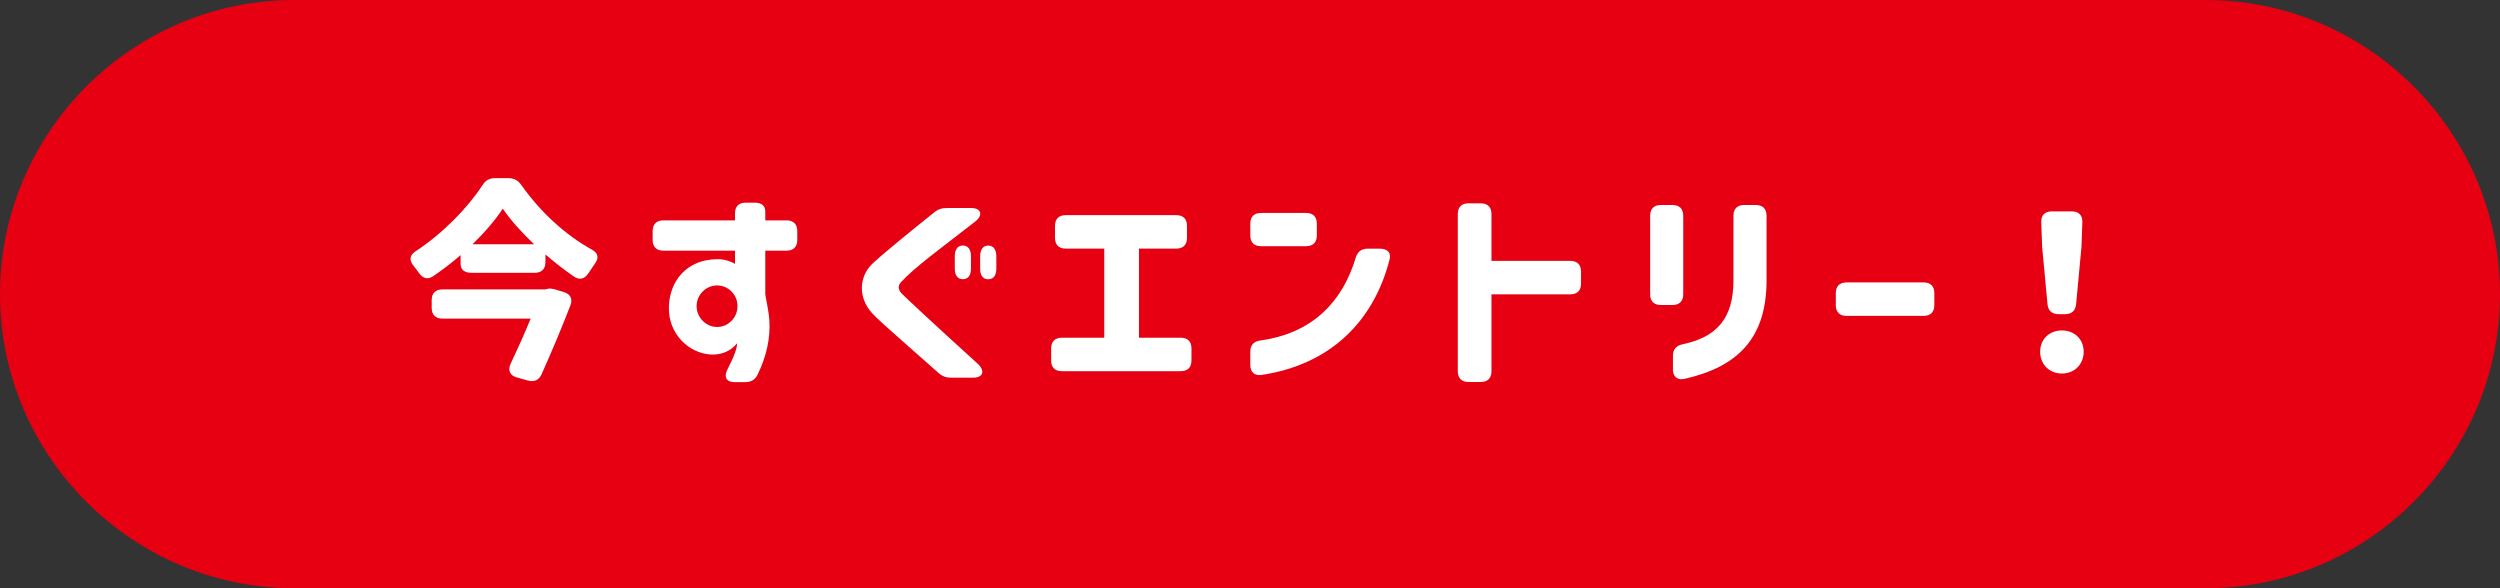 <?xml version="1.0" encoding="UTF-8"?>
<svg id="_レイヤー_2" data-name="レイヤー 2" xmlns="http://www.w3.org/2000/svg" viewBox="0 0 340 80">
  <rect x="0" y="0" width="340" height="80" fill="#333333" stroke="none"/>
  <defs>
    <style>
      .cls-1 {
        fill: #e60012;
      }

      .cls-2 {
        fill: #fff;
      }
    </style>
  </defs>
  <g id="_レイヤー_1-2" data-name="レイヤー 1">
    <g>
      <path class="cls-1" d="M340,40c0,22-18,40-40,40H40C18,80,0,62,0,40h0C0,18,18,0,40,0h260c22,0,40,18,40,40h0Z"/>
      <g>
        <path class="cls-2" d="M56.51,34.18c3.74-2.44,7.14-5.98,9.08-8.96.44-.7.96-.99,1.74-.99h1.8c.78,0,1.31.29,1.77.93,2.58,3.68,6.03,6.82,9.6,8.79.87.49.99,1.13.38,1.94-.29.41-.58.84-.84,1.25-.52.81-1.22.99-2,.46-1.31-.9-2.61-1.92-3.86-2.99v1.04c0,.93-.52,1.45-1.45,1.45h-8.64c-.93,0-1.45-.44-1.45-1.22v-1.19c-1.16,1.02-2.41,1.97-3.68,2.84-.78.55-1.45.35-2-.43-.23-.32-.46-.64-.73-.96-.61-.78-.52-1.42.29-1.97ZM75.77,39.45l.87.26c.93.26,1.28.93.93,1.83-1.16,3.02-2.58,6.38-3.92,9.37-.38.81-1.02,1.07-1.86.84l-1.48-.41c-.96-.26-1.28-.96-.87-1.86.96-2.03,1.94-4.21,2.73-6.15h-12.01c-.93,0-1.45-.52-1.45-1.45v-1.07c0-.93.52-1.45,1.45-1.45h14.01l.35-.09c.23-.06.58-.03,1.25.17ZM72.64,33.22c-1.71-1.62-3.22-3.31-4.26-4.84-1.04,1.57-2.47,3.25-4.12,4.84h8.38Z"/>
        <path class="cls-2" d="M98.97,50.16c.9-1.71,1.28-2.87,1.28-3.48-.9,1.1-2.12,1.59-3.54,1.54-2.99-.15-5.86-2.79-5.74-6.5.09-3.45,2.38-6.47,6.64-6.47,1.04,0,1.97.38,2.35.64v-1.8h-9.75c-.93,0-1.45-.52-1.45-1.45v-1.22c0-.93.52-1.45,1.45-1.45h9.75v-.96c0-.93.52-1.45,1.45-1.45h1.22c.93,0,1.45.41,1.45,1.19v1.22h2.9c.93,0,1.45.52,1.45,1.45v1.22c0,.93-.52,1.45-1.45,1.45h-2.9v5.95c.26,1.45.49,2.52.55,3.48.17,2.41-.38,4.96-1.6,7.43-.35.73-.93,1.02-1.71,1.02h-1.42c-1.13,0-1.51-.73-.93-1.8ZM97.52,44.47c1.54,0,2.78-1.28,2.78-2.84s-1.25-2.81-2.78-2.81-2.78,1.28-2.78,2.81,1.25,2.84,2.78,2.84Z"/>
        <path class="cls-2" d="M127.01,28.9c.55-.44,1.07-.61,1.8-.61h3.28c1.36,0,1.65.96.55,1.83-4.79,3.74-8.24,6.21-10.12,8.27-.17.2-.29.41-.29.67s.12.55.38.84c.73.73,4.06,3.86,10.36,9.57,1.04.96.73,1.89-.58,1.89h-3.05c-.73,0-1.22-.2-1.77-.7l-4.96-4.38c-1.74-1.54-3.31-2.93-4-3.68-1.94-2.12-1.77-4.96-.03-6.67,1.13-1.1,5.4-4.61,8.44-7.02ZM129.85,34.84c0-.93.41-1.45,1.1-1.45s1.1.52,1.1,1.45v1.68c0,.93-.38,1.45-1.1,1.45s-1.1-.52-1.1-1.45v-1.68ZM133.3,36.53v-1.68c0-.93.41-1.45,1.1-1.45s1.1.52,1.1,1.45v1.68c0,.93-.38,1.45-1.1,1.45s-1.1-.52-1.1-1.45Z"/>
        <path class="cls-2" d="M142.96,49.03v-1.65c0-.93.52-1.45,1.45-1.45h5.77v-12.12h-5.25c-.93,0-1.45-.52-1.45-1.45v-1.65c0-.93.52-1.45,1.45-1.45h15.05c.93,0,1.45.52,1.45,1.45v1.65c0,.93-.52,1.45-1.45,1.45h-5.08v12.12h5.69c.93,0,1.45.52,1.45,1.45v1.65c0,.93-.52,1.45-1.45,1.45h-16.19c-.93,0-1.45-.52-1.45-1.45Z"/>
        <path class="cls-2" d="M170.04,32.03v-1.62c0-.93.52-1.45,1.45-1.45h6.15c.93,0,1.45.52,1.45,1.45v1.62c0,.93-.52,1.45-1.45,1.45h-6.15c-.93,0-1.45-.52-1.45-1.45ZM170.04,47.84c0-.9.46-1.42,1.39-1.54,7.14-.99,11.17-5.34,12.94-11.23.26-.84.78-1.25,1.62-1.25h1.68c1.02,0,1.57.55,1.31,1.48-2.12,8.3-7.95,14.27-17.4,15.69-.96.15-1.54-.38-1.54-1.36v-1.8Z"/>
        <path class="cls-2" d="M198.26,50.51v-21.41c0-.93.52-1.45,1.45-1.45h1.68c.93,0,1.45.52,1.45,1.45v6.38h10.73c.93,0,1.45.52,1.45,1.45v1.65c0,.93-.52,1.45-1.45,1.45h-10.73v10.47c0,.93-.52,1.45-1.45,1.45h-1.68c-.93,0-1.45-.52-1.45-1.45Z"/>
        <path class="cls-2" d="M224.42,29.33c0-.93.52-1.45,1.45-1.45h1.6c.93,0,1.45.52,1.45,1.45v10.7c0,.93-.52,1.45-1.45,1.45h-1.6c-.93,0-1.45-.52-1.45-1.45v-10.7ZM227.52,50.22v-1.83c0-.87.44-1.39,1.33-1.57,4.47-.96,6.9-3.34,6.9-8.7v-8.79c0-.93.52-1.45,1.45-1.45h1.6c.93,0,1.45.52,1.45,1.45v8.79c0,7.69-3.71,11.72-11.14,13.4-.99.23-1.6-.29-1.6-1.31Z"/>
        <path class="cls-2" d="M249.67,41.51v-1.65c0-.93.52-1.45,1.45-1.45h10.5c.93,0,1.45.52,1.45,1.45v1.65c0,.93-.52,1.45-1.45,1.45h-10.5c-.93,0-1.45-.52-1.45-1.45Z"/>
        <path class="cls-2" d="M280.42,44.94c1.71,0,2.96,1.19,2.96,2.9s-1.25,2.96-2.96,2.96-2.96-1.25-2.96-2.96,1.25-2.9,2.96-2.9ZM279.05,28.75h2.73c.96,0,1.45.55,1.42,1.48l-.12,3.34-.73,7.8c-.09.93-.64,1.36-1.54,1.36h-.81c-.9,0-1.45-.43-1.54-1.36l-.73-7.8-.12-3.34c-.03-.93.46-1.48,1.42-1.48Z"/>
      </g>
    </g>
  </g>
</svg>
